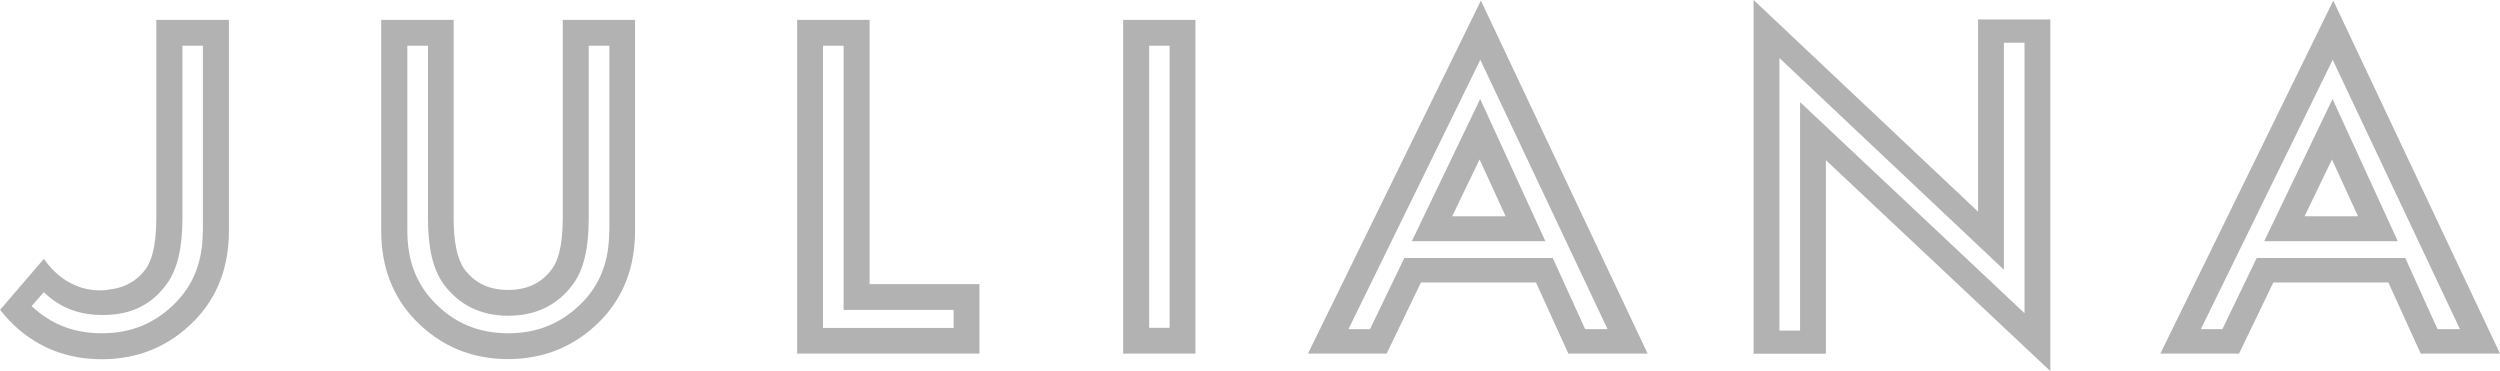 <?xml version="1.0" encoding="UTF-8"?><svg id="b" xmlns="http://www.w3.org/2000/svg" width="168.41" height="25" viewBox="0 0 168.41 25"><defs><style>.d{fill:#b2b2b2;}</style></defs><g id="c"><g><path class="d" d="M37.91,1.34V14.7c0,2.01-.38,2.96-.71,3.4-.7,.96-1.67,1.43-2.97,1.43s-2.27-.47-2.96-1.42c-.47-.67-.71-1.82-.71-3.41V1.34h-4.88V15.56c0,2.4,.77,4.43,2.29,6,1.69,1.75,3.79,2.63,6.25,2.63s4.57-.88,6.27-2.63c1.52-1.57,2.29-3.6,2.29-6V1.34h-4.87Zm3.13,14.22c0,1.97-.58,3.54-1.79,4.79-1.38,1.41-3.01,2.1-5.01,2.1s-3.64-.68-5-2.1c-1.21-1.26-1.8-2.83-1.8-4.79V3.08h1.39V14.7c0,1.99,.33,3.43,1.04,4.42,1.04,1.42,2.51,2.15,4.37,2.15s3.34-.72,4.38-2.15c.7-.96,1.04-2.4,1.04-4.42V3.08h1.39V15.56h0Z"/><path class="d" d="M58.58,19.14V1.34h-4.88V23.82h12.28v-4.68h-7.41Zm5.66,2.95h-8.8V3.08h1.39V20.88h7.41v1.2h0Z"/><path class="d" d="M75.66,1.34V23.82h4.87V1.34h-4.87Zm3.13,20.74h-1.38V3.08h1.38V22.08Z"/><path class="d" d="M99.71,6.67l-4.6,9.57h8.99l-4.39-9.57Zm-.04,4.06l1.76,3.84h-3.61l1.85-3.84Zm.04-4.06l-4.6,9.57h8.99l-4.39-9.57Zm-.04,4.06l1.76,3.84h-3.61l1.85-3.84Zm.04-4.06l-4.6,9.57h8.99l-4.39-9.57Zm-.04,4.06l1.76,3.84h-3.61l1.85-3.84Zm.04-4.06l-4.6,9.57h8.99l-4.39-9.57Zm-.04,4.06l1.76,3.84h-3.61l1.85-3.84Zm.04-4.06l-4.6,9.57h8.99l-4.39-9.57Zm-.04,4.06l1.76,3.84h-3.61l1.85-3.84Zm.04-4.06l-4.6,9.57h8.99l-4.39-9.57Zm-.04,4.06l1.76,3.84h-3.61l1.85-3.84Zm.04-4.06l-4.6,9.57h8.99l-4.39-9.57Zm-.04,4.06l1.76,3.84h-3.61l1.85-3.84Zm.04-4.06l-4.6,9.57h8.99l-4.39-9.57Zm-.04,4.06l1.76,3.84h-3.61l1.85-3.84Zm.04-4.06l-4.6,9.57h8.99l-4.39-9.57Zm-.04,4.06l1.76,3.84h-3.61l1.85-3.84Zm.04-4.06l-4.6,9.57h8.99l-4.39-9.57Zm-.04,4.06l1.76,3.84h-3.61l1.85-3.84Zm.09-10.69l-11.65,23.78h5.3l2.31-4.79h7.75l2.18,4.79h5.34L99.76,.04Zm4.85,17.34h-10.01l-2.31,4.79h-1.45l8.88-18.14,8.57,18.14h-1.51l-2.18-4.79Zm-9.5-1.14h8.99l-4.39-9.57-4.6,9.57Zm2.71-1.66l1.85-3.84,1.76,3.84h-3.61Zm1.89-7.9l-4.6,9.57h8.99l-4.39-9.57Zm-.04,4.06l1.76,3.84h-3.61l1.85-3.84Zm.04-4.06l-4.6,9.57h8.99l-4.39-9.57Zm-.04,4.06l1.76,3.84h-3.61l1.85-3.84Zm.04-4.06l-4.6,9.57h8.99l-4.39-9.57Zm-.04,4.06l1.76,3.84h-3.61l1.85-3.84Zm.04-4.06l-4.6,9.57h8.99l-4.39-9.57Zm-.04,4.06l1.76,3.84h-3.61l1.85-3.84Zm.04-4.06l-4.6,9.57h8.99l-4.39-9.57Zm-.04,4.06l1.76,3.84h-3.61l1.85-3.84Zm.04-4.06l-4.6,9.57h8.99l-4.39-9.57Zm-.04,4.06l1.76,3.84h-3.61l1.85-3.84Zm.04-4.06l-4.6,9.57h8.99l-4.39-9.57Zm-.04,4.06l1.76,3.84h-3.61l1.85-3.84Zm.04-4.06l-4.6,9.57h8.99l-4.39-9.57Zm-.04,4.06l1.76,3.84h-3.61l1.85-3.84Zm.04-4.06l-4.6,9.57h8.99l-4.39-9.57Zm-.04,4.06l1.76,3.84h-3.61l1.85-3.84Zm.04-4.06l-4.6,9.57h8.99l-4.39-9.57Zm-.04,4.06l1.76,3.84h-3.61l1.85-3.84Z"/><path class="d" d="M133.25,1.31V14.26L118.13,0V23.83h4.87V10.79l15.12,14.21V1.31h-4.87Zm3.13,19.79l-15.12-14.22v15.39h-1.39V3.91l15.12,14.26V2.88h1.39V21.1Z"/><path class="d" d="M157.13,6.67l-4.6,9.57h8.99l-4.39-9.57Zm-.04,4.06l1.76,3.84h-3.61l1.85-3.84Zm.04-4.06l-4.6,9.57h8.99l-4.39-9.57Zm-.04,4.06l1.76,3.84h-3.61l1.85-3.84Zm.04-4.06l-4.6,9.57h8.99l-4.39-9.57Zm-.04,4.06l1.76,3.84h-3.61l1.85-3.84Zm.04-4.06l-4.6,9.57h8.99l-4.39-9.57Zm-.04,4.06l1.76,3.84h-3.61l1.85-3.84Zm.04-4.06l-4.6,9.57h8.99l-4.39-9.57Zm-.04,4.06l1.76,3.84h-3.61l1.85-3.84Zm.04-4.06l-4.6,9.57h8.99l-4.39-9.57Zm-.04,4.06l1.76,3.84h-3.61l1.85-3.84Zm.04-4.06l-4.6,9.57h8.99l-4.39-9.57Zm-.04,4.06l1.76,3.84h-3.61l1.85-3.84Zm.04-4.06l-4.6,9.57h8.99l-4.39-9.57Zm-.04,4.06l1.76,3.84h-3.61l1.85-3.84Zm.04-4.06l-4.6,9.57h8.99l-4.39-9.57Zm-.04,4.06l1.76,3.84h-3.61l1.85-3.84Zm.04-4.06l-4.6,9.57h8.99l-4.39-9.57Zm-.04,4.06l1.76,3.84h-3.61l1.85-3.84Zm.09-10.69l-11.65,23.78h5.3l2.31-4.79h7.75l2.18,4.79h5.34L157.18,.04Zm4.85,17.34h-10.01l-2.31,4.79h-1.45l8.88-18.14,8.57,18.14h-1.51l-2.17-4.79Zm-9.5-1.14h8.99l-4.39-9.57-4.6,9.57Zm2.71-1.66l1.85-3.84,1.76,3.84h-3.61Zm1.89-7.9l-4.6,9.57h8.99l-4.39-9.57Zm-.04,4.06l1.76,3.84h-3.61l1.85-3.84Zm.04-4.06l-4.6,9.57h8.99l-4.39-9.57Zm-.04,4.06l1.76,3.84h-3.61l1.85-3.84Zm.04-4.06l-4.6,9.57h8.99l-4.39-9.57Zm-.04,4.06l1.76,3.84h-3.61l1.85-3.84Zm.04-4.06l-4.6,9.57h8.99l-4.39-9.57Zm-.04,4.06l1.76,3.84h-3.61l1.85-3.84Zm.04-4.06l-4.6,9.57h8.99l-4.39-9.57Zm-.04,4.06l1.76,3.84h-3.61l1.85-3.84Zm.04-4.06l-4.6,9.57h8.99l-4.39-9.57Zm-.04,4.06l1.76,3.84h-3.61l1.85-3.84Zm.04-4.06l-4.6,9.57h8.99l-4.39-9.57Zm-.04,4.06l1.76,3.84h-3.61l1.85-3.84Zm.04-4.06l-4.6,9.57h8.99l-4.39-9.57Zm-.04,4.06l1.76,3.84h-3.61l1.85-3.84Zm.04-4.06l-4.6,9.57h8.99l-4.39-9.57Zm-.04,4.06l1.76,3.84h-3.61l1.85-3.84Zm.04-4.06l-4.6,9.57h8.99l-4.39-9.57Zm-.04,4.06l1.76,3.84h-3.61l1.85-3.84Z"/></g><path class="d" d="M10.53,1.34V14.7c0,2.01-.38,2.96-.7,3.4-.31,.43-.68,.76-1.1,.98-.32,.19-.68,.31-1.07,.38-.11,.02-.22,.04-.33,.05-.2,.04-.41,.05-.62,.05-1.59,0-2.93-.9-3.75-2.13l-2.95,3.44c.18,.24,.38,.47,.6,.7,.12,.13,.26,.26,.38,.38,1.62,1.5,3.59,2.25,5.87,2.25,2.46,0,4.57-.88,6.27-2.63,1.52-1.57,2.29-3.6,2.29-6V1.34h-4.87Zm3.13,14.22c0,1.97-.58,3.54-1.79,4.79-1.37,1.41-3.01,2.1-5.01,2.1-1.88,0-3.42-.6-4.73-1.83l.82-.94c1.11,1.07,2.38,1.54,3.99,1.54,1.87,0,3.27-.68,4.3-2.1,.7-.96,1.05-2.4,1.05-4.42V3.08h1.38V15.56Z"/></g></svg>
